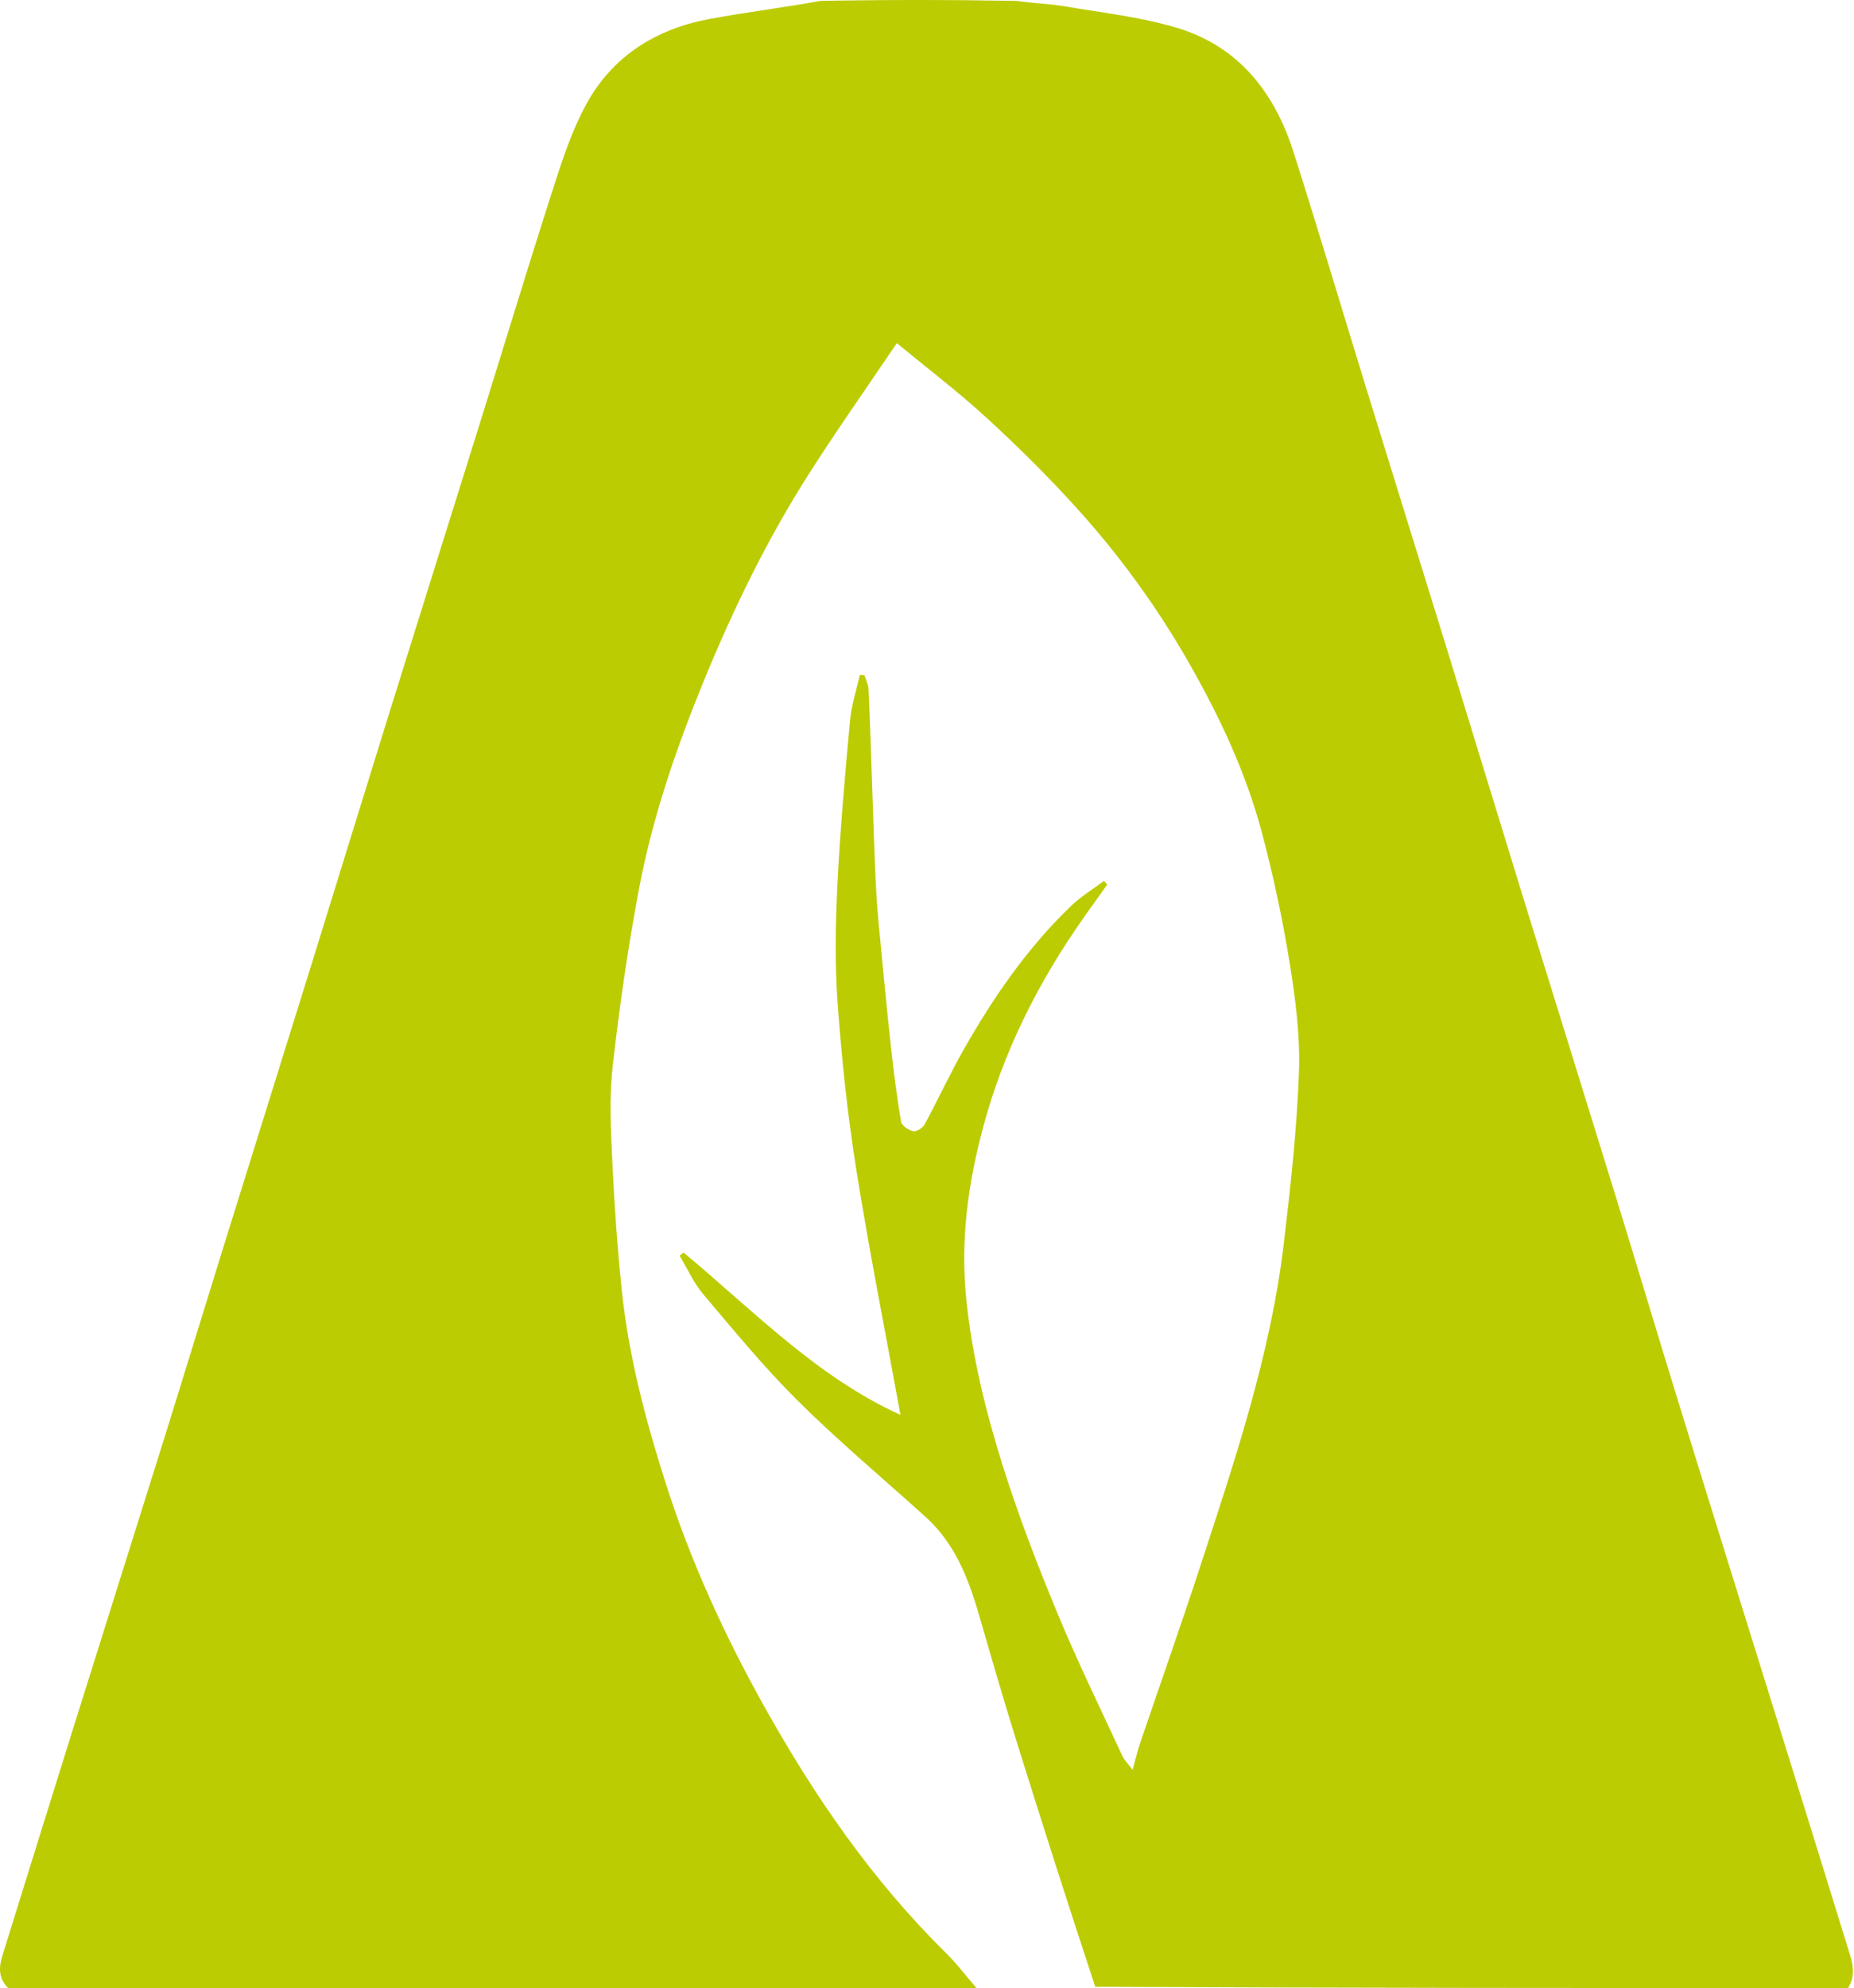 <?xml version="1.0" encoding="UTF-8" standalone="no"?>
<!DOCTYPE svg PUBLIC "-//W3C//DTD SVG 1.1//EN" "http://www.w3.org/Graphics/SVG/1.1/DTD/svg11.dtd">
<svg width="100%" height="100%" viewBox="0 0 585 627" version="1.1" xmlns="http://www.w3.org/2000/svg" xmlns:xlink="http://www.w3.org/1999/xlink" xml:space="preserve" xmlns:serif="http://www.serif.com/" style="fill-rule:evenodd;clip-rule:evenodd;stroke-linejoin:round;stroke-miterlimit:2;">
    <g transform="matrix(1,0,0,1,-1066.88,-1.095)">
        <path d="M1069.47,628C1066.33,624.912 1066.5,621.424 1067.62,617.832C1075.1,593.792 1082.56,569.748 1090.09,545.722C1099.6,515.348 1109.21,485 1118.71,454.621C1124.86,434.933 1130.88,415.201 1137.01,395.504C1146.51,364.955 1156.08,334.427 1165.58,303.875C1173.44,278.592 1181.19,253.274 1189.06,227.996C1198.53,197.606 1208.1,167.248 1217.58,136.864C1225.57,111.282 1233.34,85.631 1241.54,60.12C1244.41,51.18 1247.42,42.087 1251.9,33.904C1260.21,18.725 1273.92,10.216 1290.76,7.082C1302.31,4.933 1314,3.505 1325.81,1.377C1346.35,1 1366.71,1 1387.73,1.383C1393.15,2.177 1397.96,2.267 1402.65,3.061C1414.51,5.072 1426.62,6.414 1438.09,9.822C1457.53,15.593 1468.96,30.079 1474.96,48.839C1483.01,74.038 1490.53,99.409 1498.33,124.69C1506.7,151.834 1515.17,178.949 1523.54,206.094C1531.53,231.998 1539.41,257.935 1547.4,283.836C1557.22,315.629 1567.15,347.385 1576.95,379.183C1583.46,400.28 1589.74,421.446 1596.26,442.538C1607.42,478.67 1618.71,514.766 1629.94,550.879C1636.49,571.961 1643.08,593.033 1649.56,614.139C1650.94,618.663 1652.99,623.284 1650,628C1570.98,628 1491.96,628 1412.47,627.601C1403.85,601.503 1395.63,575.828 1387.6,550.094C1383.53,537.075 1379.74,523.971 1375.95,510.868C1372.57,499.148 1368.33,487.926 1358.97,479.469C1345.5,467.301 1331.55,455.621 1318.67,442.864C1308.04,432.34 1298.5,420.686 1288.81,409.253C1285.76,405.654 1283.78,401.148 1281.31,397.057C1281.73,396.729 1282.16,396.401 1282.58,396.073C1304.56,414.359 1324.64,435.297 1351,447.251C1346.21,420.921 1341.12,395.401 1337.04,369.722C1334.29,352.428 1332.44,334.946 1331.18,317.476C1330.27,305.012 1330.5,292.404 1331.12,279.904C1331.97,262.661 1333.52,245.445 1335.1,228.248C1335.54,223.425 1337.12,218.707 1338.18,213.942C1338.66,213.963 1339.15,213.984 1339.63,214.005C1340.09,215.471 1340.87,216.921 1340.94,218.405C1341.38,227.831 1341.67,237.265 1342,246.697C1342.34,256.295 1342.62,265.896 1343.03,275.491C1343.26,280.928 1343.57,286.367 1344.08,291.784C1345.31,305.017 1346.6,318.247 1348.03,331.461C1348.88,339.264 1349.88,347.06 1351.2,354.792C1351.41,356.038 1353.55,357.489 1355.02,357.803C1356.06,358.024 1358.03,356.778 1358.63,355.671C1362.9,347.782 1366.66,339.606 1371.1,331.812C1380.44,315.384 1391.16,299.903 1404.86,286.745C1407.97,283.758 1411.76,281.474 1415.24,278.866C1415.57,279.252 1415.91,279.637 1416.25,280.023C1413.82,283.44 1411.37,286.849 1408.95,290.275C1394.55,310.662 1383.45,332.666 1377.01,356.843C1372.3,374.514 1369.87,392.316 1371.78,410.822C1373.63,428.811 1377.9,446.16 1383.26,463.222C1388.21,479.012 1394.2,494.519 1400.54,509.82C1406.83,525.012 1414.09,539.802 1420.99,554.735C1421.61,556.08 1422.76,557.183 1424.26,559.196C1425.27,555.536 1425.82,553.162 1426.59,550.869C1433.02,531.951 1439.69,513.115 1445.89,494.124C1456.69,461.043 1467.83,428.001 1471.96,393.223C1474.09,375.295 1476.08,357.29 1476.74,339.269C1477.15,327.861 1475.67,316.252 1473.84,304.927C1471.59,290.989 1468.64,277.105 1465,263.464C1460.02,244.822 1451.87,227.424 1442.33,210.638C1432.18,192.791 1420.2,176.281 1406.45,161.123C1397.47,151.211 1387.9,141.772 1378.04,132.722C1369.29,124.693 1359.79,117.492 1349.86,109.299C1340.35,123.375 1330.95,136.692 1322.18,150.42C1309,171.086 1298.28,193.061 1288.98,215.734C1280.27,236.976 1272.81,258.673 1268.54,281.231C1265.02,299.824 1262.31,318.611 1260.2,337.418C1259.08,347.319 1259.63,357.466 1260.09,367.471C1260.72,380.946 1261.67,394.424 1263.06,407.842C1265.21,428.641 1270.54,448.762 1276.88,468.651C1284.78,493.437 1295.56,516.935 1308.24,539.579C1323.99,567.701 1342.15,594.059 1365.23,616.804C1368.75,620.272 1371.76,624.255 1375,628L1069.47,628Z" style="fill:rgb(188,204,3);fill-rule:nonzero;"/>
    </g>
</svg>
